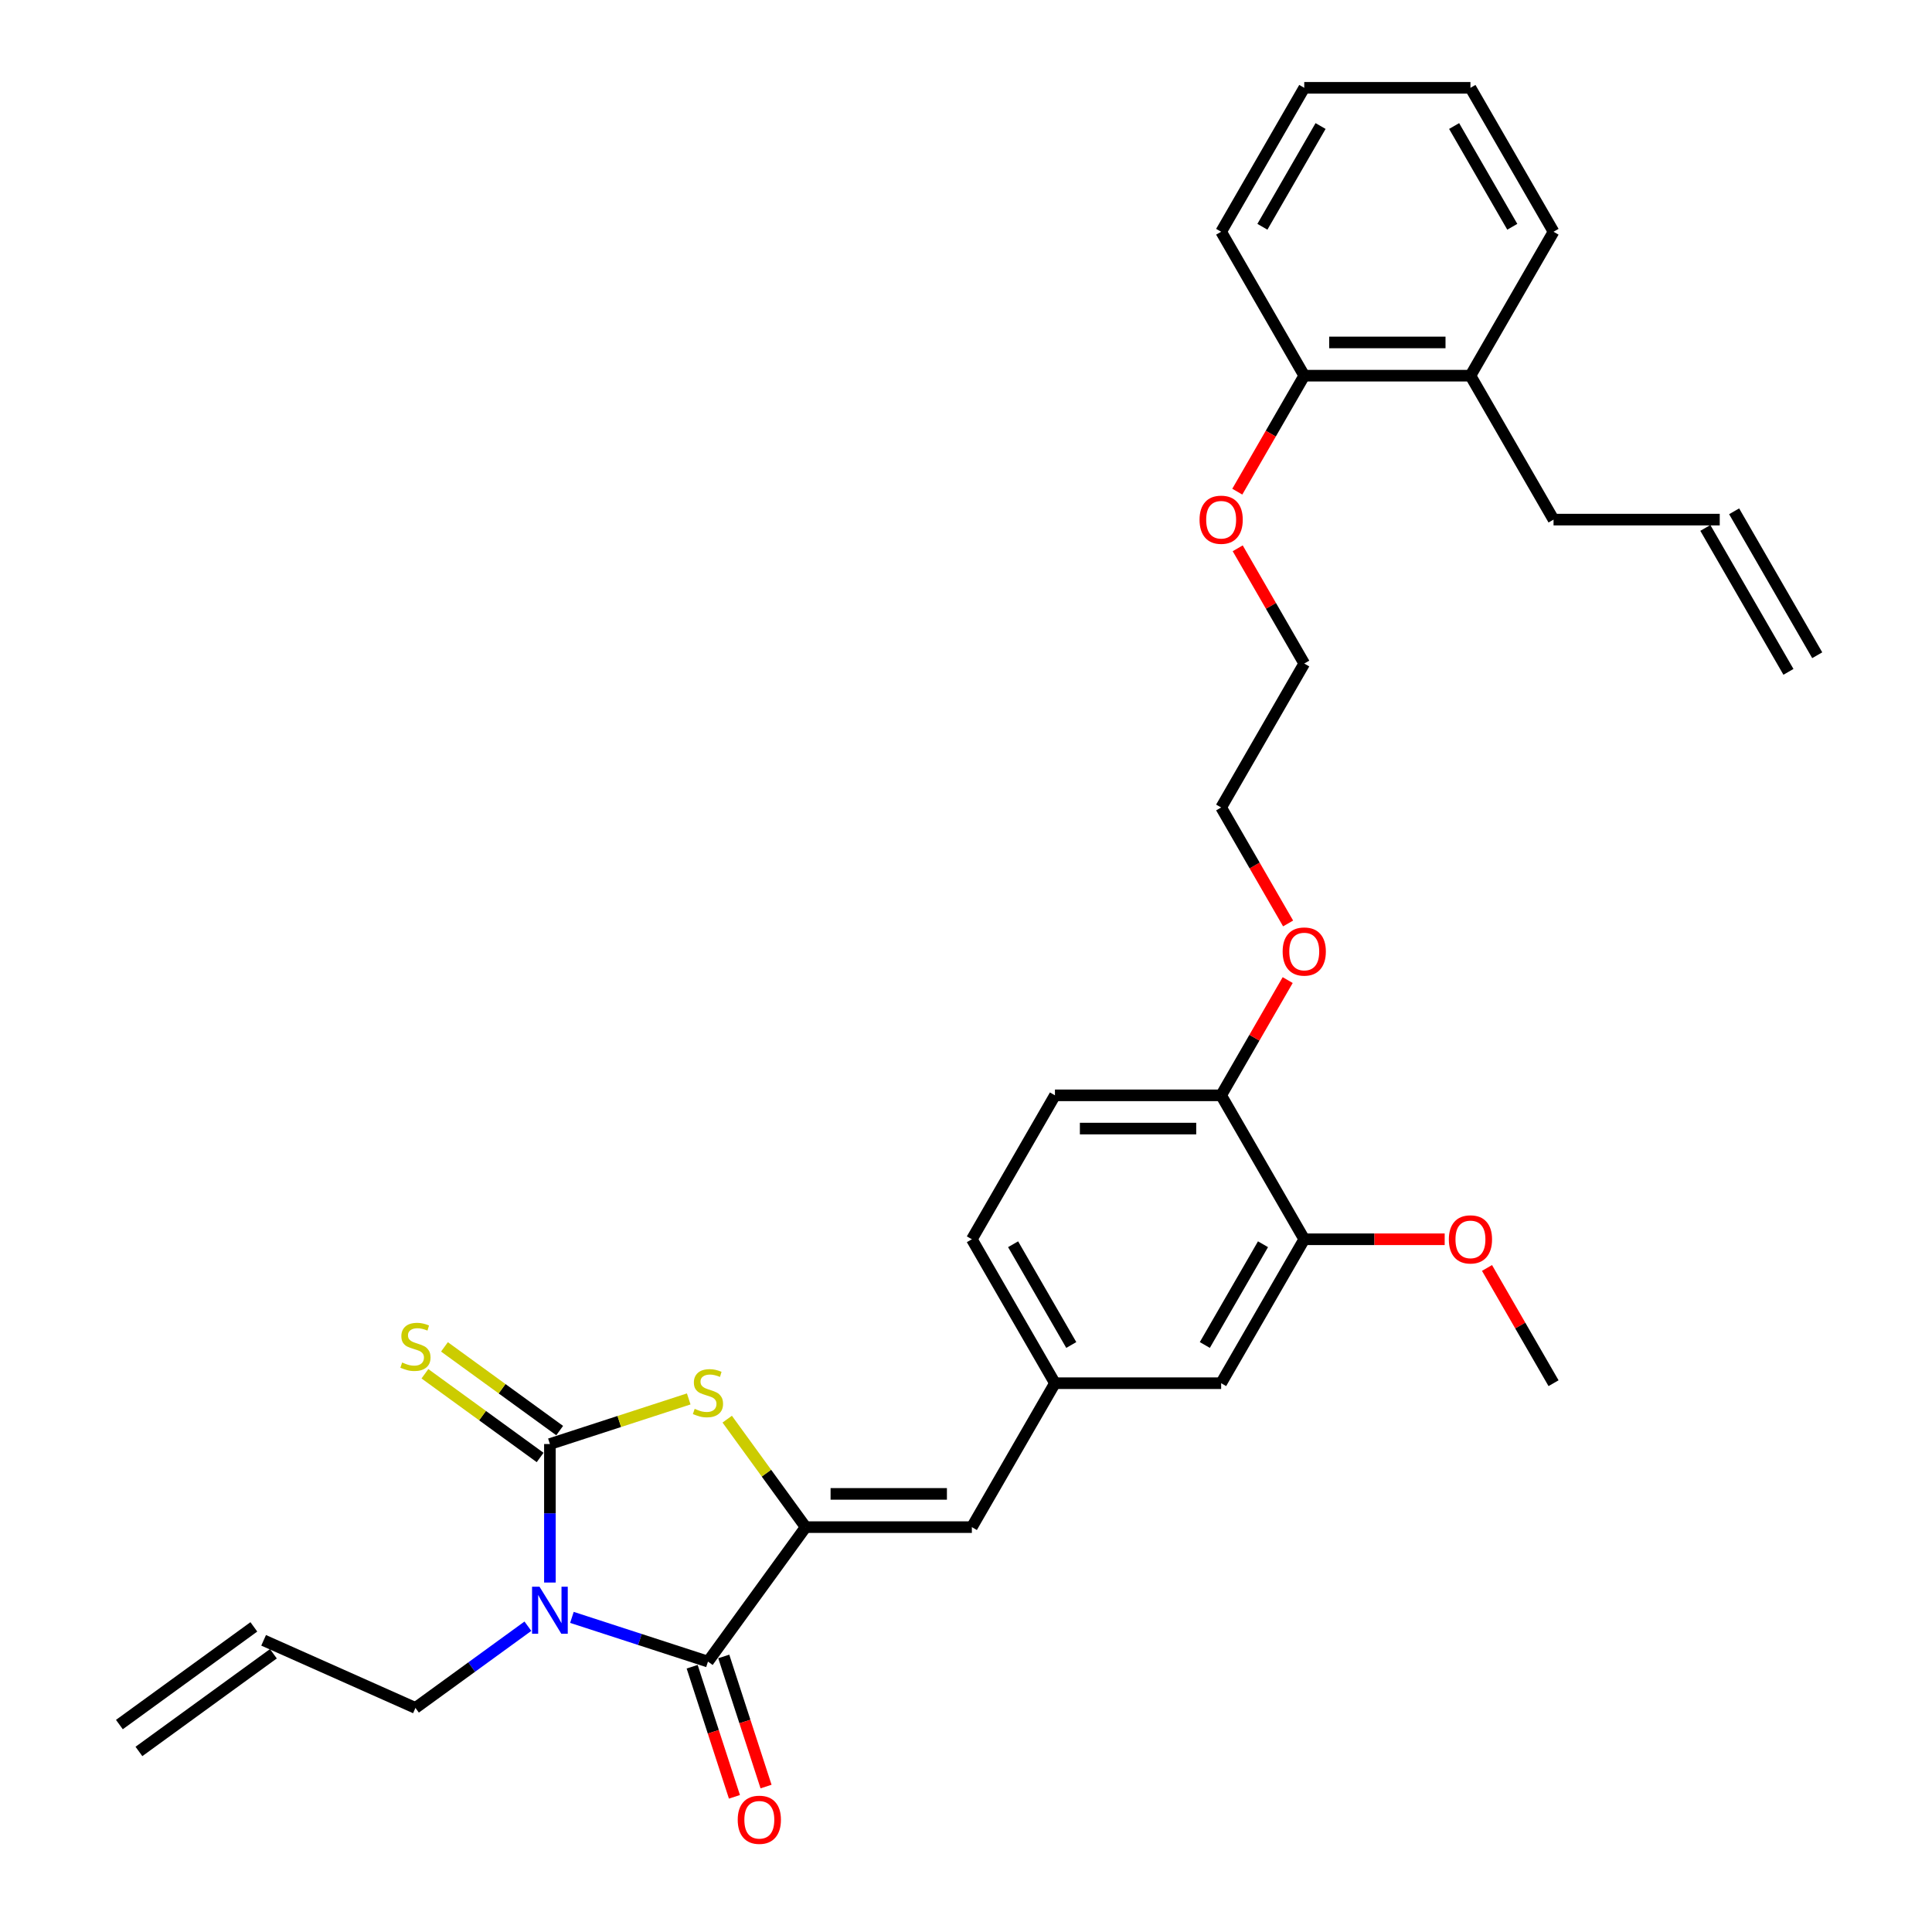 <?xml version='1.0' encoding='iso-8859-1'?>
<svg version='1.1' baseProfile='full'
              xmlns='http://www.w3.org/2000/svg'
                      xmlns:rdkit='http://www.rdkit.org/xml'
                      xmlns:xlink='http://www.w3.org/1999/xlink'
                  xml:space='preserve'
width='1000px' height='1000px' viewBox='0 0 1000 1000'>
<!-- END OF HEADER -->
<rect style='opacity:1.0;fill:#FFFFFF;stroke:none' width='1000' height='1000' x='0' y='0'> </rect>
<path class='bond-0' d='M 284.629,819.121 L 284.629,783.275' style='fill:none;fill-rule:evenodd;stroke:#0000FF;stroke-width:6px;stroke-linecap:butt;stroke-linejoin:miter;stroke-opacity:1' />
<path class='bond-0' d='M 284.629,783.275 L 284.629,747.429' style='fill:none;fill-rule:evenodd;stroke:#000000;stroke-width:6px;stroke-linecap:butt;stroke-linejoin:miter;stroke-opacity:1' />
<path class='bond-1' d='M 296.018,837.153 L 331.23,848.594' style='fill:none;fill-rule:evenodd;stroke:#0000FF;stroke-width:6px;stroke-linecap:butt;stroke-linejoin:miter;stroke-opacity:1' />
<path class='bond-1' d='M 331.23,848.594 L 366.442,860.035' style='fill:none;fill-rule:evenodd;stroke:#000000;stroke-width:6px;stroke-linecap:butt;stroke-linejoin:miter;stroke-opacity:1' />
<path class='bond-11' d='M 273.239,841.727 L 244.137,862.872' style='fill:none;fill-rule:evenodd;stroke:#0000FF;stroke-width:6px;stroke-linecap:butt;stroke-linejoin:miter;stroke-opacity:1' />
<path class='bond-11' d='M 244.137,862.872 L 215.034,884.016' style='fill:none;fill-rule:evenodd;stroke:#000000;stroke-width:6px;stroke-linecap:butt;stroke-linejoin:miter;stroke-opacity:1' />
<path class='bond-3' d='M 284.629,747.429 L 320.555,735.756' style='fill:none;fill-rule:evenodd;stroke:#000000;stroke-width:6px;stroke-linecap:butt;stroke-linejoin:miter;stroke-opacity:1' />
<path class='bond-3' d='M 320.555,735.756 L 356.48,724.083' style='fill:none;fill-rule:evenodd;stroke:#CCCC00;stroke-width:6px;stroke-linecap:butt;stroke-linejoin:miter;stroke-opacity:1' />
<path class='bond-5' d='M 289.685,740.469 L 259.869,718.806' style='fill:none;fill-rule:evenodd;stroke:#000000;stroke-width:6px;stroke-linecap:butt;stroke-linejoin:miter;stroke-opacity:1' />
<path class='bond-5' d='M 259.869,718.806 L 230.052,697.143' style='fill:none;fill-rule:evenodd;stroke:#CCCC00;stroke-width:6px;stroke-linecap:butt;stroke-linejoin:miter;stroke-opacity:1' />
<path class='bond-5' d='M 279.572,754.388 L 249.756,732.725' style='fill:none;fill-rule:evenodd;stroke:#000000;stroke-width:6px;stroke-linecap:butt;stroke-linejoin:miter;stroke-opacity:1' />
<path class='bond-5' d='M 249.756,732.725 L 219.939,711.062' style='fill:none;fill-rule:evenodd;stroke:#CCCC00;stroke-width:6px;stroke-linecap:butt;stroke-linejoin:miter;stroke-opacity:1' />
<path class='bond-2' d='M 366.442,860.035 L 417.005,790.441' style='fill:none;fill-rule:evenodd;stroke:#000000;stroke-width:6px;stroke-linecap:butt;stroke-linejoin:miter;stroke-opacity:1' />
<path class='bond-7' d='M 358.261,862.693 L 369.201,896.365' style='fill:none;fill-rule:evenodd;stroke:#000000;stroke-width:6px;stroke-linecap:butt;stroke-linejoin:miter;stroke-opacity:1' />
<path class='bond-7' d='M 369.201,896.365 L 380.142,930.037' style='fill:none;fill-rule:evenodd;stroke:#FF0000;stroke-width:6px;stroke-linecap:butt;stroke-linejoin:miter;stroke-opacity:1' />
<path class='bond-7' d='M 374.623,857.377 L 385.564,891.049' style='fill:none;fill-rule:evenodd;stroke:#000000;stroke-width:6px;stroke-linecap:butt;stroke-linejoin:miter;stroke-opacity:1' />
<path class='bond-7' d='M 385.564,891.049 L 396.505,924.721' style='fill:none;fill-rule:evenodd;stroke:#FF0000;stroke-width:6px;stroke-linecap:butt;stroke-linejoin:miter;stroke-opacity:1' />
<path class='bond-4' d='M 417.005,790.441 L 503.029,790.441' style='fill:none;fill-rule:evenodd;stroke:#000000;stroke-width:6px;stroke-linecap:butt;stroke-linejoin:miter;stroke-opacity:1' />
<path class='bond-4' d='M 429.909,773.236 L 490.125,773.236' style='fill:none;fill-rule:evenodd;stroke:#000000;stroke-width:6px;stroke-linecap:butt;stroke-linejoin:miter;stroke-opacity:1' />
<path class='bond-31' d='M 417.005,790.441 L 396.704,762.499' style='fill:none;fill-rule:evenodd;stroke:#000000;stroke-width:6px;stroke-linecap:butt;stroke-linejoin:miter;stroke-opacity:1' />
<path class='bond-31' d='M 396.704,762.499 L 376.404,734.557' style='fill:none;fill-rule:evenodd;stroke:#CCCC00;stroke-width:6px;stroke-linecap:butt;stroke-linejoin:miter;stroke-opacity:1' />
<path class='bond-8' d='M 503.029,790.441 L 546.041,715.942' style='fill:none;fill-rule:evenodd;stroke:#000000;stroke-width:6px;stroke-linecap:butt;stroke-linejoin:miter;stroke-opacity:1' />
<path class='bond-6' d='M 675.076,641.443 L 632.064,715.942' style='fill:none;fill-rule:evenodd;stroke:#000000;stroke-width:6px;stroke-linecap:butt;stroke-linejoin:miter;stroke-opacity:1' />
<path class='bond-6' d='M 653.725,644.016 L 623.616,696.165' style='fill:none;fill-rule:evenodd;stroke:#000000;stroke-width:6px;stroke-linecap:butt;stroke-linejoin:miter;stroke-opacity:1' />
<path class='bond-20' d='M 675.076,641.443 L 711.421,641.443' style='fill:none;fill-rule:evenodd;stroke:#000000;stroke-width:6px;stroke-linecap:butt;stroke-linejoin:miter;stroke-opacity:1' />
<path class='bond-20' d='M 711.421,641.443 L 747.766,641.443' style='fill:none;fill-rule:evenodd;stroke:#FF0000;stroke-width:6px;stroke-linecap:butt;stroke-linejoin:miter;stroke-opacity:1' />
<path class='bond-32' d='M 675.076,641.443 L 632.064,566.945' style='fill:none;fill-rule:evenodd;stroke:#000000;stroke-width:6px;stroke-linecap:butt;stroke-linejoin:miter;stroke-opacity:1' />
<path class='bond-9' d='M 546.041,715.942 L 632.064,715.942' style='fill:none;fill-rule:evenodd;stroke:#000000;stroke-width:6px;stroke-linecap:butt;stroke-linejoin:miter;stroke-opacity:1' />
<path class='bond-19' d='M 546.041,715.942 L 503.029,641.443' style='fill:none;fill-rule:evenodd;stroke:#000000;stroke-width:6px;stroke-linecap:butt;stroke-linejoin:miter;stroke-opacity:1' />
<path class='bond-19' d='M 554.489,696.165 L 524.38,644.016' style='fill:none;fill-rule:evenodd;stroke:#000000;stroke-width:6px;stroke-linecap:butt;stroke-linejoin:miter;stroke-opacity:1' />
<path class='bond-10' d='M 632.064,566.945 L 546.041,566.945' style='fill:none;fill-rule:evenodd;stroke:#000000;stroke-width:6px;stroke-linecap:butt;stroke-linejoin:miter;stroke-opacity:1' />
<path class='bond-10' d='M 619.161,584.149 L 558.944,584.149' style='fill:none;fill-rule:evenodd;stroke:#000000;stroke-width:6px;stroke-linecap:butt;stroke-linejoin:miter;stroke-opacity:1' />
<path class='bond-21' d='M 632.064,566.945 L 649.284,537.119' style='fill:none;fill-rule:evenodd;stroke:#000000;stroke-width:6px;stroke-linecap:butt;stroke-linejoin:miter;stroke-opacity:1' />
<path class='bond-21' d='M 649.284,537.119 L 666.504,507.294' style='fill:none;fill-rule:evenodd;stroke:#FF0000;stroke-width:6px;stroke-linecap:butt;stroke-linejoin:miter;stroke-opacity:1' />
<path class='bond-13' d='M 215.034,884.016 L 136.448,849.027' style='fill:none;fill-rule:evenodd;stroke:#000000;stroke-width:6px;stroke-linecap:butt;stroke-linejoin:miter;stroke-opacity:1' />
<path class='bond-12' d='M 675.076,194.452 L 657.747,224.466' style='fill:none;fill-rule:evenodd;stroke:#000000;stroke-width:6px;stroke-linecap:butt;stroke-linejoin:miter;stroke-opacity:1' />
<path class='bond-12' d='M 657.747,224.466 L 640.418,254.481' style='fill:none;fill-rule:evenodd;stroke:#FF0000;stroke-width:6px;stroke-linecap:butt;stroke-linejoin:miter;stroke-opacity:1' />
<path class='bond-14' d='M 675.076,194.452 L 761.1,194.452' style='fill:none;fill-rule:evenodd;stroke:#000000;stroke-width:6px;stroke-linecap:butt;stroke-linejoin:miter;stroke-opacity:1' />
<path class='bond-14' d='M 687.98,177.247 L 748.196,177.247' style='fill:none;fill-rule:evenodd;stroke:#000000;stroke-width:6px;stroke-linecap:butt;stroke-linejoin:miter;stroke-opacity:1' />
<path class='bond-24' d='M 675.076,194.452 L 632.064,119.953' style='fill:none;fill-rule:evenodd;stroke:#000000;stroke-width:6px;stroke-linecap:butt;stroke-linejoin:miter;stroke-opacity:1' />
<path class='bond-17' d='M 131.391,842.067 L 61.797,892.631' style='fill:none;fill-rule:evenodd;stroke:#000000;stroke-width:6px;stroke-linecap:butt;stroke-linejoin:miter;stroke-opacity:1' />
<path class='bond-17' d='M 141.504,855.986 L 71.909,906.55' style='fill:none;fill-rule:evenodd;stroke:#000000;stroke-width:6px;stroke-linecap:butt;stroke-linejoin:miter;stroke-opacity:1' />
<path class='bond-23' d='M 761.1,194.452 L 804.111,268.95' style='fill:none;fill-rule:evenodd;stroke:#000000;stroke-width:6px;stroke-linecap:butt;stroke-linejoin:miter;stroke-opacity:1' />
<path class='bond-25' d='M 761.1,194.452 L 804.111,119.953' style='fill:none;fill-rule:evenodd;stroke:#000000;stroke-width:6px;stroke-linecap:butt;stroke-linejoin:miter;stroke-opacity:1' />
<path class='bond-15' d='M 546.041,566.945 L 503.029,641.443' style='fill:none;fill-rule:evenodd;stroke:#000000;stroke-width:6px;stroke-linecap:butt;stroke-linejoin:miter;stroke-opacity:1' />
<path class='bond-16' d='M 890.135,268.95 L 804.111,268.95' style='fill:none;fill-rule:evenodd;stroke:#000000;stroke-width:6px;stroke-linecap:butt;stroke-linejoin:miter;stroke-opacity:1' />
<path class='bond-18' d='M 882.685,273.252 L 925.697,347.75' style='fill:none;fill-rule:evenodd;stroke:#000000;stroke-width:6px;stroke-linecap:butt;stroke-linejoin:miter;stroke-opacity:1' />
<path class='bond-18' d='M 897.585,264.649 L 940.597,339.148' style='fill:none;fill-rule:evenodd;stroke:#000000;stroke-width:6px;stroke-linecap:butt;stroke-linejoin:miter;stroke-opacity:1' />
<path class='bond-28' d='M 769.672,656.291 L 786.892,686.116' style='fill:none;fill-rule:evenodd;stroke:#FF0000;stroke-width:6px;stroke-linecap:butt;stroke-linejoin:miter;stroke-opacity:1' />
<path class='bond-28' d='M 786.892,686.116 L 804.111,715.942' style='fill:none;fill-rule:evenodd;stroke:#000000;stroke-width:6px;stroke-linecap:butt;stroke-linejoin:miter;stroke-opacity:1' />
<path class='bond-26' d='M 666.722,477.977 L 649.393,447.962' style='fill:none;fill-rule:evenodd;stroke:#FF0000;stroke-width:6px;stroke-linecap:butt;stroke-linejoin:miter;stroke-opacity:1' />
<path class='bond-26' d='M 649.393,447.962 L 632.064,417.948' style='fill:none;fill-rule:evenodd;stroke:#000000;stroke-width:6px;stroke-linecap:butt;stroke-linejoin:miter;stroke-opacity:1' />
<path class='bond-22' d='M 640.637,283.798 L 657.856,313.623' style='fill:none;fill-rule:evenodd;stroke:#FF0000;stroke-width:6px;stroke-linecap:butt;stroke-linejoin:miter;stroke-opacity:1' />
<path class='bond-22' d='M 657.856,313.623 L 675.076,343.449' style='fill:none;fill-rule:evenodd;stroke:#000000;stroke-width:6px;stroke-linecap:butt;stroke-linejoin:miter;stroke-opacity:1' />
<path class='bond-29' d='M 632.064,119.953 L 675.076,45.455' style='fill:none;fill-rule:evenodd;stroke:#000000;stroke-width:6px;stroke-linecap:butt;stroke-linejoin:miter;stroke-opacity:1' />
<path class='bond-29' d='M 653.416,117.381 L 683.524,65.232' style='fill:none;fill-rule:evenodd;stroke:#000000;stroke-width:6px;stroke-linecap:butt;stroke-linejoin:miter;stroke-opacity:1' />
<path class='bond-33' d='M 804.111,119.953 L 761.1,45.455' style='fill:none;fill-rule:evenodd;stroke:#000000;stroke-width:6px;stroke-linecap:butt;stroke-linejoin:miter;stroke-opacity:1' />
<path class='bond-33' d='M 782.76,117.381 L 752.652,65.232' style='fill:none;fill-rule:evenodd;stroke:#000000;stroke-width:6px;stroke-linecap:butt;stroke-linejoin:miter;stroke-opacity:1' />
<path class='bond-27' d='M 632.064,417.948 L 675.076,343.449' style='fill:none;fill-rule:evenodd;stroke:#000000;stroke-width:6px;stroke-linecap:butt;stroke-linejoin:miter;stroke-opacity:1' />
<path class='bond-30' d='M 675.076,45.455 L 761.1,45.455' style='fill:none;fill-rule:evenodd;stroke:#000000;stroke-width:6px;stroke-linecap:butt;stroke-linejoin:miter;stroke-opacity:1' />
<path  class='atom-0' d='M 279.244 821.271
L 287.227 834.175
Q 288.018 835.448, 289.291 837.754
Q 290.564 840.059, 290.633 840.197
L 290.633 821.271
L 293.868 821.271
L 293.868 845.633
L 290.53 845.633
L 281.962 831.525
Q 280.964 829.874, 279.897 827.981
Q 278.865 826.089, 278.555 825.504
L 278.555 845.633
L 275.39 845.633
L 275.39 821.271
L 279.244 821.271
' fill='#0000FF'/>
<path  class='atom-4' d='M 359.56 729.208
Q 359.835 729.311, 360.971 729.792
Q 362.106 730.274, 363.345 730.584
Q 364.618 730.859, 365.857 730.859
Q 368.162 730.859, 369.504 729.758
Q 370.846 728.623, 370.846 726.661
Q 370.846 725.319, 370.158 724.493
Q 369.504 723.668, 368.472 723.22
Q 367.44 722.773, 365.719 722.257
Q 363.552 721.603, 362.244 720.984
Q 360.971 720.364, 360.042 719.057
Q 359.147 717.749, 359.147 715.547
Q 359.147 712.485, 361.212 710.592
Q 363.311 708.699, 367.44 708.699
Q 370.261 708.699, 373.462 710.041
L 372.67 712.691
Q 369.745 711.487, 367.543 711.487
Q 365.169 711.487, 363.861 712.485
Q 362.554 713.448, 362.588 715.134
Q 362.588 716.442, 363.242 717.233
Q 363.93 718.024, 364.894 718.472
Q 365.891 718.919, 367.543 719.435
Q 369.745 720.123, 371.053 720.812
Q 372.36 721.5, 373.289 722.911
Q 374.253 724.287, 374.253 726.661
Q 374.253 730.033, 371.982 731.857
Q 369.745 733.646, 365.995 733.646
Q 363.827 733.646, 362.175 733.165
Q 360.558 732.717, 358.631 731.926
L 359.56 729.208
' fill='#CCCC00'/>
<path  class='atom-6' d='M 208.152 705.227
Q 208.428 705.33, 209.563 705.812
Q 210.699 706.294, 211.937 706.603
Q 213.21 706.879, 214.449 706.879
Q 216.755 706.879, 218.097 705.777
Q 219.439 704.642, 219.439 702.681
Q 219.439 701.339, 218.75 700.513
Q 218.097 699.687, 217.064 699.24
Q 216.032 698.792, 214.312 698.276
Q 212.144 697.622, 210.836 697.003
Q 209.563 696.384, 208.634 695.076
Q 207.739 693.769, 207.739 691.566
Q 207.739 688.504, 209.804 686.611
Q 211.903 684.719, 216.032 684.719
Q 218.854 684.719, 222.054 686.061
L 221.262 688.71
Q 218.337 687.506, 216.135 687.506
Q 213.761 687.506, 212.453 688.504
Q 211.146 689.467, 211.18 691.153
Q 211.18 692.461, 211.834 693.252
Q 212.522 694.044, 213.486 694.491
Q 214.484 694.938, 216.135 695.455
Q 218.337 696.143, 219.645 696.831
Q 220.953 697.519, 221.882 698.93
Q 222.845 700.306, 222.845 702.681
Q 222.845 706.053, 220.574 707.876
Q 218.337 709.666, 214.587 709.666
Q 212.419 709.666, 210.767 709.184
Q 209.15 708.737, 207.223 707.945
L 208.152 705.227
' fill='#CCCC00'/>
<path  class='atom-8' d='M 381.842 941.917
Q 381.842 936.068, 384.732 932.799
Q 387.622 929.53, 393.025 929.53
Q 398.427 929.53, 401.317 932.799
Q 404.208 936.068, 404.208 941.917
Q 404.208 947.836, 401.283 951.208
Q 398.358 954.545, 393.025 954.545
Q 387.657 954.545, 384.732 951.208
Q 381.842 947.87, 381.842 941.917
M 393.025 951.793
Q 396.741 951.793, 398.737 949.315
Q 400.767 946.803, 400.767 941.917
Q 400.767 937.134, 398.737 934.726
Q 396.741 932.283, 393.025 932.283
Q 389.309 932.283, 387.278 934.691
Q 385.283 937.1, 385.283 941.917
Q 385.283 946.838, 387.278 949.315
Q 389.309 951.793, 393.025 951.793
' fill='#FF0000'/>
<path  class='atom-21' d='M 749.917 641.512
Q 749.917 635.663, 752.807 632.394
Q 755.697 629.125, 761.1 629.125
Q 766.502 629.125, 769.392 632.394
Q 772.283 635.663, 772.283 641.512
Q 772.283 647.431, 769.358 650.803
Q 766.433 654.14, 761.1 654.14
Q 755.732 654.14, 752.807 650.803
Q 749.917 647.465, 749.917 641.512
M 761.1 651.388
Q 764.816 651.388, 766.812 648.91
Q 768.842 646.398, 768.842 641.512
Q 768.842 636.729, 766.812 634.321
Q 764.816 631.878, 761.1 631.878
Q 757.383 631.878, 755.353 634.286
Q 753.358 636.695, 753.358 641.512
Q 753.358 646.433, 755.353 648.91
Q 757.383 651.388, 761.1 651.388
' fill='#FF0000'/>
<path  class='atom-22' d='M 663.893 492.515
Q 663.893 486.665, 666.783 483.396
Q 669.674 480.128, 675.076 480.128
Q 680.478 480.128, 683.369 483.396
Q 686.259 486.665, 686.259 492.515
Q 686.259 498.433, 683.334 501.806
Q 680.41 505.143, 675.076 505.143
Q 669.708 505.143, 666.783 501.806
Q 663.893 498.468, 663.893 492.515
M 675.076 502.39
Q 678.792 502.39, 680.788 499.913
Q 682.818 497.401, 682.818 492.515
Q 682.818 487.732, 680.788 485.323
Q 678.792 482.88, 675.076 482.88
Q 671.36 482.88, 669.33 485.289
Q 667.334 487.698, 667.334 492.515
Q 667.334 497.436, 669.33 499.913
Q 671.36 502.39, 675.076 502.39
' fill='#FF0000'/>
<path  class='atom-23' d='M 620.881 269.019
Q 620.881 263.17, 623.772 259.901
Q 626.662 256.632, 632.064 256.632
Q 637.467 256.632, 640.357 259.901
Q 643.247 263.17, 643.247 269.019
Q 643.247 274.938, 640.323 278.31
Q 637.398 281.647, 632.064 281.647
Q 626.696 281.647, 623.772 278.31
Q 620.881 274.972, 620.881 269.019
M 632.064 278.895
Q 635.781 278.895, 637.776 276.417
Q 639.806 273.905, 639.806 269.019
Q 639.806 264.236, 637.776 261.828
Q 635.781 259.385, 632.064 259.385
Q 628.348 259.385, 626.318 261.793
Q 624.322 264.202, 624.322 269.019
Q 624.322 273.94, 626.318 276.417
Q 628.348 278.895, 632.064 278.895
' fill='#FF0000'/>
</svg>
